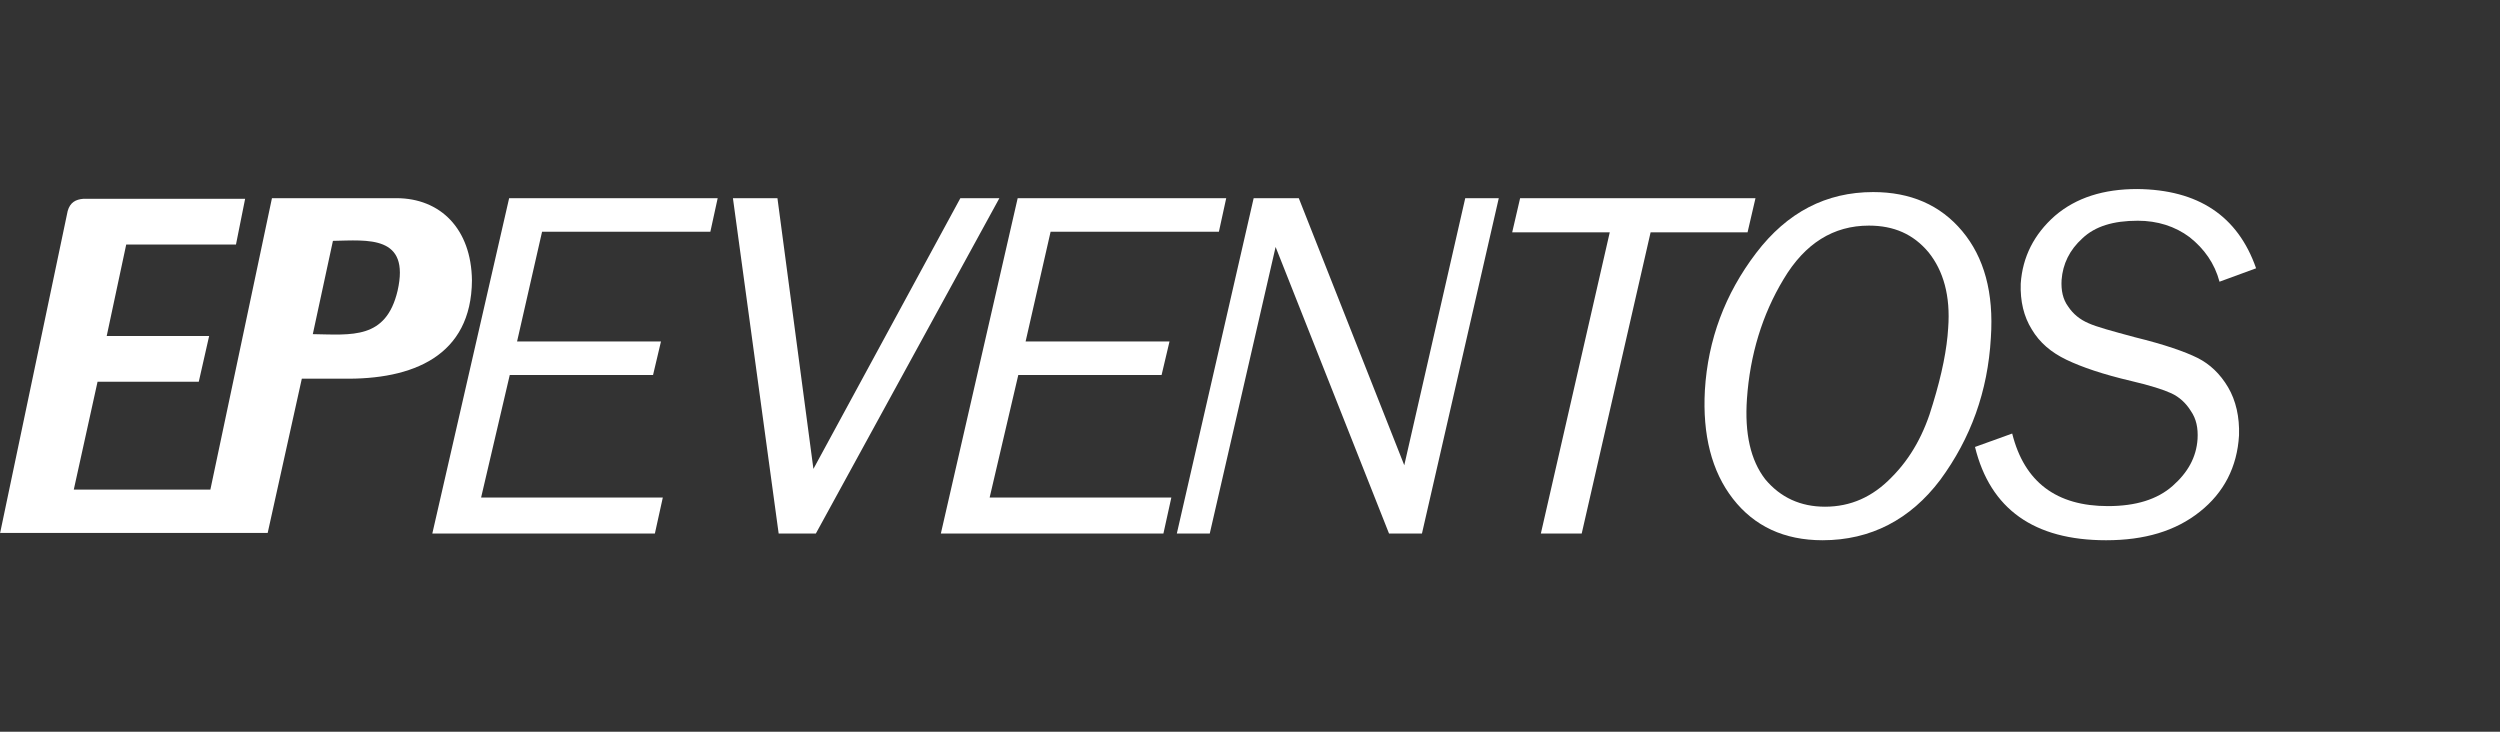 <?xml version="1.0" encoding="utf-8"?>
<!-- Generator: Adobe Illustrator 25.0.1, SVG Export Plug-In . SVG Version: 6.00 Build 0)  -->
<svg version="1.1" id="Layer_1" xmlns="http://www.w3.org/2000/svg" xmlns:xlink="http://www.w3.org/1999/xlink" x="0px" y="0px"
	 viewBox="0 0 410 120" style="enable-background:new 0 0 410 120;" xml:space="preserve">
<rect x="0" y="0" width="410" height="120" fill="#333333" stroke="none"/>
<style type="text/css">
	.st0{fill:#FFFFFF;}
</style>
<g id="Layer_1_1_">
	<g>
		<path class="st0" d="M54.6,39.5L54.6,39.5c-1.1,5.1-2.2,10.2-3.3,15.3c6.4,0.1,12,0.9,13.9-7.1C67.3,38.5,60.3,39.4,54.6,39.5
			 M0,87.5l11.1-52.9c0.4-1.4,1.3-1.9,2.6-2h26.5l-1.5,7.5h-18l-3.2,15h16.8l-1.7,7.5H16l-3.9,17.7h22.4l10.1-47.8H65
			c7.2,0,12.3,5,12.4,13.5c-0.1,12.4-9.7,16.3-21.2,16.1h-6.7l-5.6,25.3H33.4l0,0H0z"/>
		<polygon class="st0" points="70.9,87.5 83.5,32.5 117.7,32.5 116.5,38 88.9,38 84.8,56 108.4,56 107.1,61.5 83.6,61.5 78.9,81.6 
			108.7,81.6 107.4,87.5 		"/>
		<polygon class="st0" points="133.8,87.5 127.7,87.5 120.2,32.5 127.5,32.5 133.4,76.9 157.5,32.5 163.9,32.5 		"/>
		<polygon class="st0" points="154.3,87.5 166.9,32.5 201.1,32.5 199.9,38 172.3,38 168.2,56 191.8,56 190.5,61.5 167,61.5 
			162.3,81.6 192.1,81.6 190.8,87.5 		"/>
		<polygon class="st0" points="233.2,87.5 227.8,87.5 209.2,40.5 198.4,87.5 193,87.5 205.6,32.5 213,32.5 230.3,76.3 240.3,32.5 
			245.8,32.5 		"/>
		<polygon class="st0" points="286.6,38.1 270.7,38.1 259.4,87.5 252.7,87.5 264,38.1 248,38.1 249.3,32.5 287.9,32.5 		"/>
		<path class="st0" d="M298.9,88.6c-6.3,0-11.2-2.3-14.7-6.8c-3.5-4.5-5-10.5-4.6-17.8c0.5-8.3,3.3-15.8,8.4-22.5
			c5.1-6.7,11.5-10,19.2-10c6.1,0,11,2.1,14.6,6.4c3.6,4.3,5.2,10.1,4.7,17.5c-0.5,8.8-3.3,16.5-8.3,23.3
			C313.3,85.2,306.8,88.6,298.9,88.6 M299.3,83.1c4.2,0,7.8-1.6,10.9-4.8c3.2-3.2,5.4-7.2,6.8-12.1c1.5-4.9,2.3-9,2.5-12.4
			c0.4-5.3-0.8-9.4-3.2-12.4c-2.5-3-5.7-4.4-9.8-4.4c-5.8,0-10.5,2.9-14,8.8c-3.5,5.8-5.5,12.4-6,19.6c-0.4,5.7,0.6,10.1,3,13.2
			C292,81.6,295.3,83.1,299.3,83.1"/>
		<path class="st0" d="M370,44l-6,2.2c-0.8-3-2.5-5.4-4.9-7.3c-2.4-1.8-5.3-2.7-8.5-2.7c-4,0-7,0.9-9.1,2.9
			c-2.1,1.9-3.2,4.2-3.4,6.8c-0.1,1.7,0.2,3.2,1.1,4.4c0.8,1.2,1.9,2.1,3.3,2.7c1.3,0.6,3.9,1.3,7.6,2.3c4.9,1.2,8.3,2.4,10.3,3.4
			s3.7,2.6,5,4.8c1.3,2.2,1.9,4.9,1.8,7.9c-0.3,5.2-2.5,9.4-6.4,12.5c-4,3.2-9.1,4.7-15.4,4.7c-11.8,0-19-5.1-21.5-15.3l6.1-2.2
			c2,8,7.3,11.9,15.7,11.9c4.6,0,8.1-1.1,10.6-3.3c2.5-2.2,3.9-4.7,4.1-7.7c0.1-1.8-0.2-3.3-1.1-4.6c-0.8-1.3-1.9-2.3-3.2-2.9
			c-1.3-0.6-3.5-1.3-6.5-2c-4.7-1.1-8.2-2.3-10.7-3.5c-2.5-1.2-4.4-2.8-5.7-5c-1.3-2.1-1.9-4.6-1.8-7.5c0.3-4.4,2.2-8.1,5.6-11.1
			c3.5-3,8-4.4,13.5-4.4C360.5,31.1,367,35.4,370,44"/>
	</g>
</g>
<g id="Layer_2_1_">
</g>
</svg>
